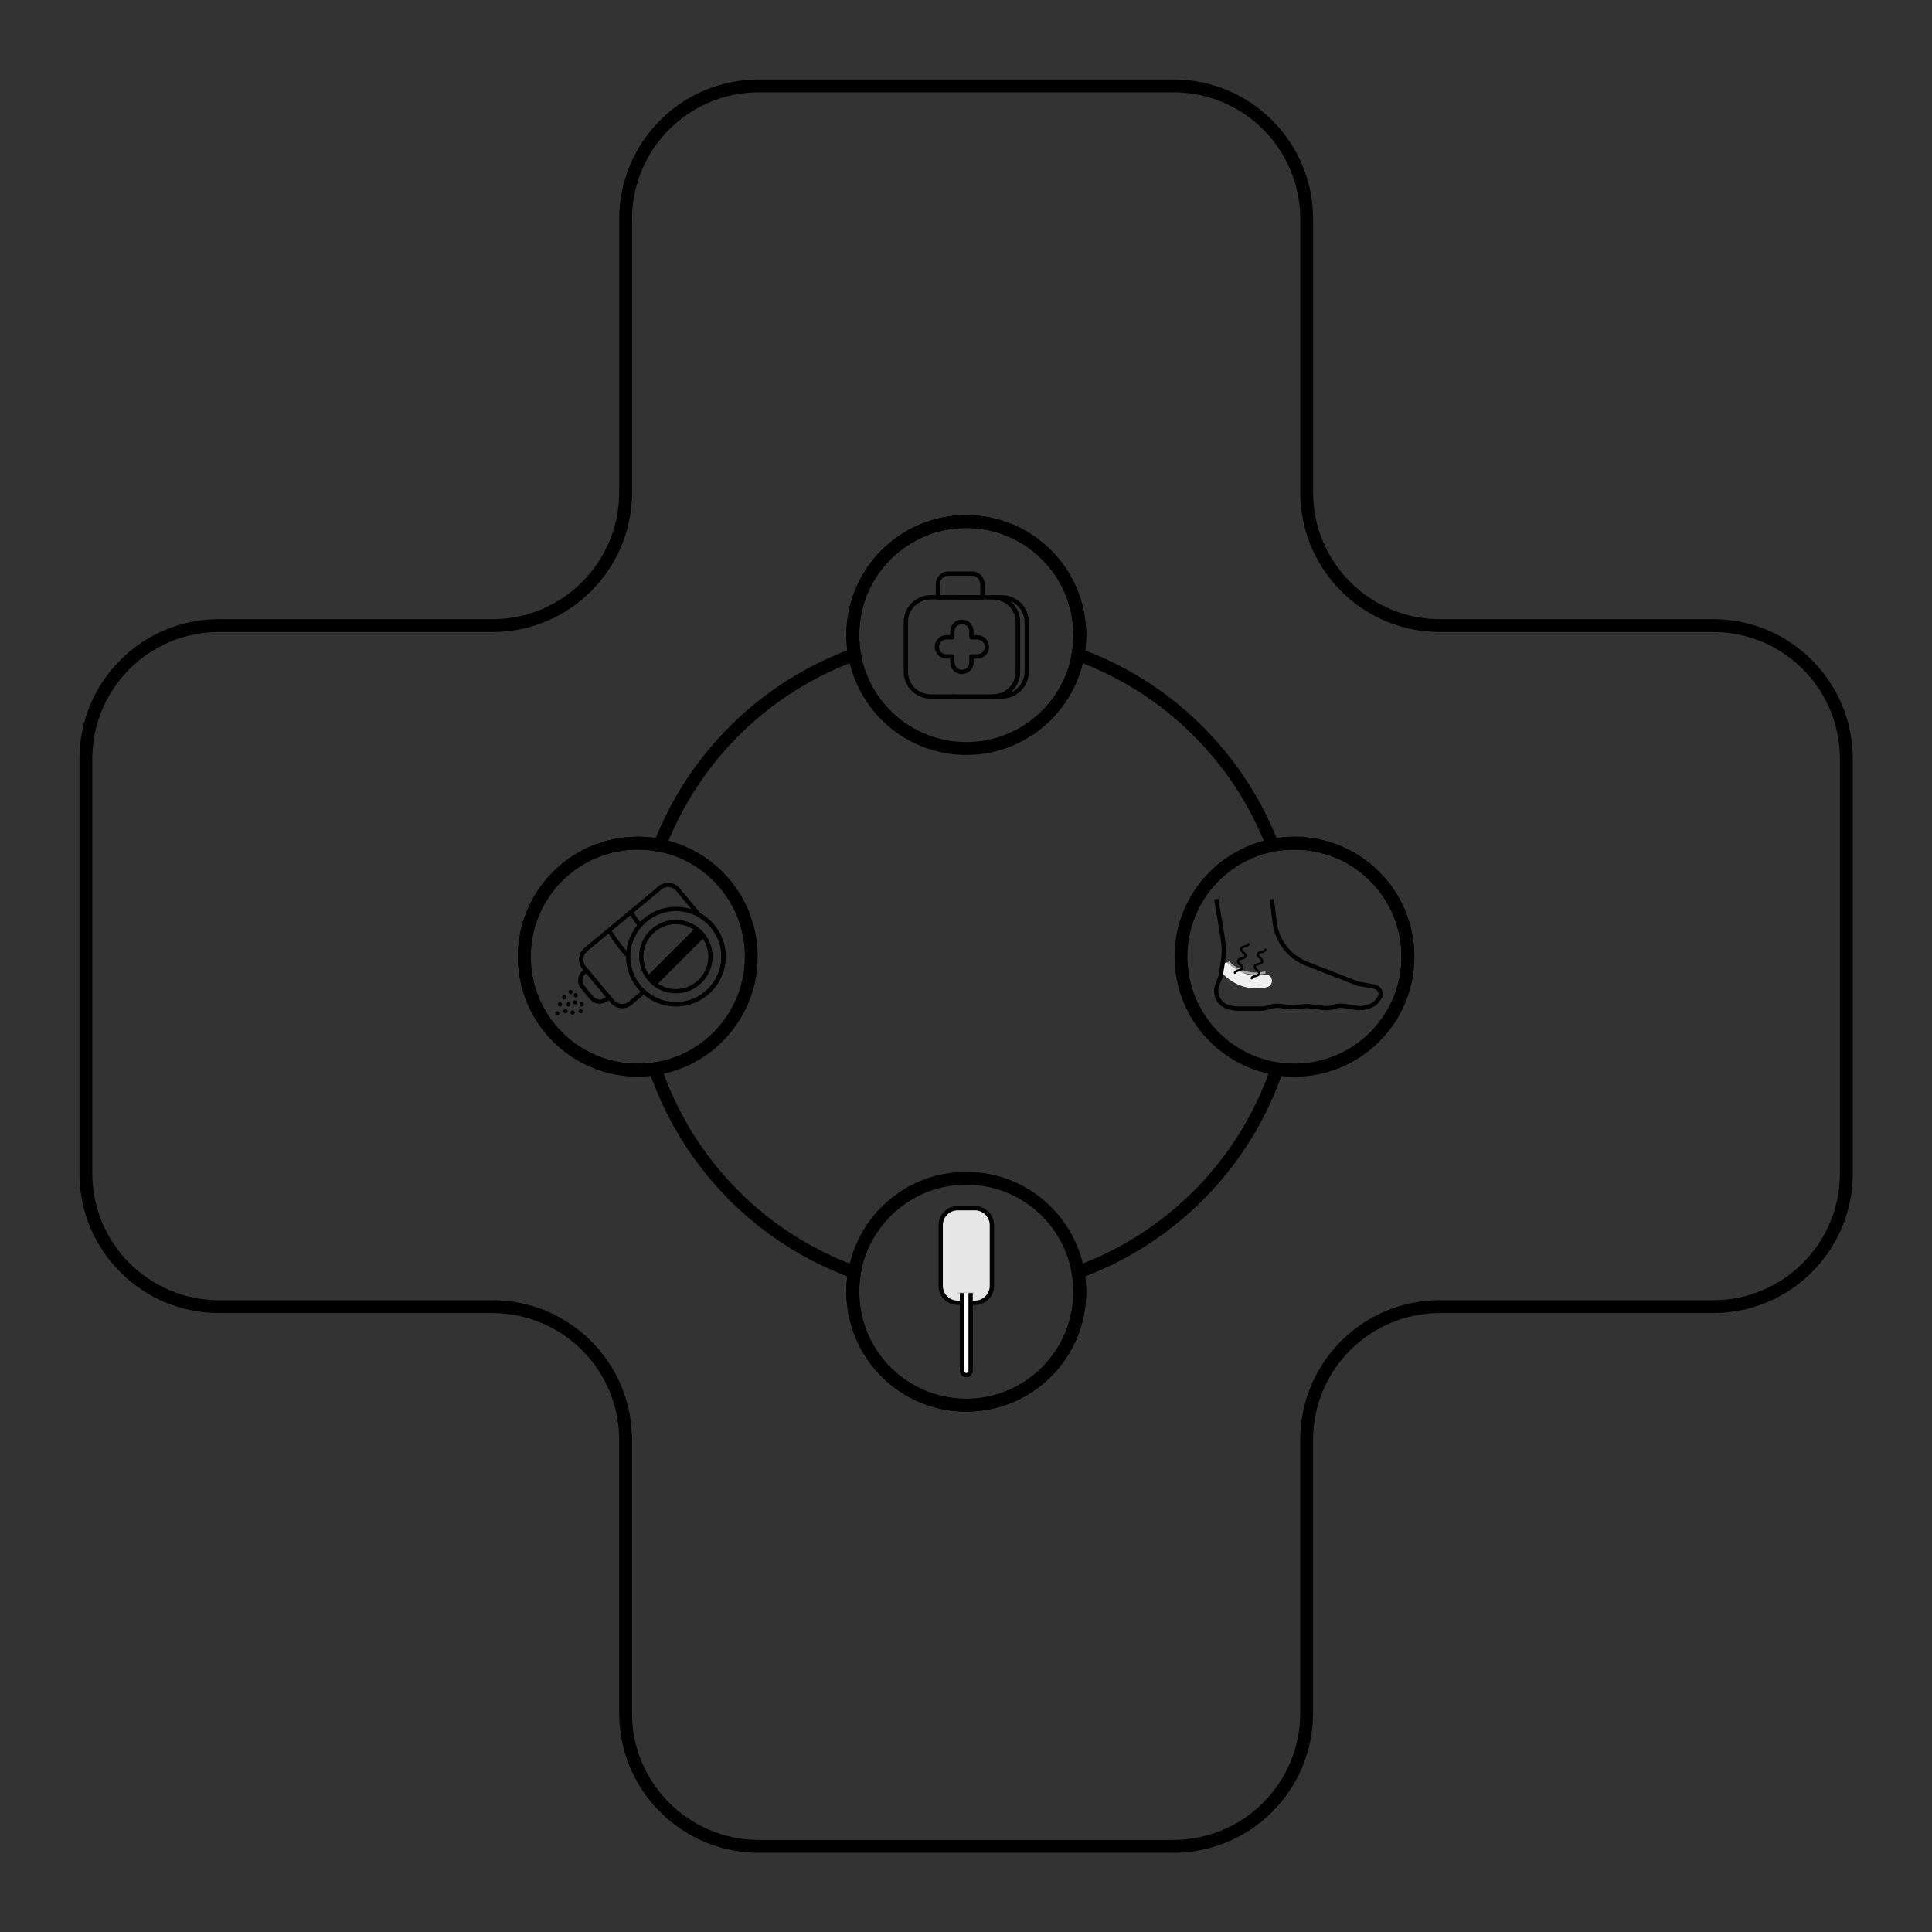 <svg width="450" height="450" viewBox="0 0 450 450" fill="none" xmlns="http://www.w3.org/2000/svg">
<rect x="0" y="0" width="450" height="450" fill="#333333" stroke="none"/>
<path d="M399.039 145.708H335.374C318.242 145.708 304.352 131.819 304.352 114.686V51.022C304.352 33.89 290.463 20 273.33 20H176.74C159.608 20 145.719 33.89 145.719 51.022V114.686C145.719 131.819 131.829 145.708 114.697 145.708H51.022C33.89 145.708 20 159.598 20 176.73V273.32C20 290.452 33.89 304.342 51.022 304.342H114.686C131.819 304.342 145.708 318.231 145.708 335.364V399.028C145.708 416.16 159.598 430.05 176.73 430.05H273.32C290.452 430.05 304.342 416.16 304.342 399.028V335.364C304.342 318.231 318.231 304.342 335.364 304.342H399.028C416.16 304.342 430.05 290.452 430.05 273.32V176.73C430.05 159.598 416.16 145.708 399.028 145.708H399.039Z" stroke="black" stroke-width="3" stroke-miterlimit="10"/>
<path d="M301.507 196.384C299.76 196.384 298.045 196.562 296.393 196.886C288.454 176.302 271.887 160.007 251.094 152.476C251.356 150.991 251.492 149.475 251.492 147.916C251.492 133.315 239.662 121.486 225.061 121.486C210.46 121.486 198.631 133.315 198.631 147.916C198.631 149.464 198.767 150.981 199.029 152.456C178.215 159.976 161.616 176.281 153.667 196.896C152.015 196.572 150.299 196.394 148.553 196.394C133.952 196.394 122.123 208.224 122.123 222.825C122.123 237.425 133.952 249.255 148.553 249.255C149.933 249.255 151.283 249.15 152.6 248.941C160.058 270.936 177.232 288.445 199.029 296.331C198.778 297.806 198.631 299.323 198.631 300.871C198.631 315.471 210.46 327.301 225.061 327.301C239.662 327.301 251.492 315.471 251.492 300.871C251.492 299.312 251.345 297.785 251.094 296.31C272.86 288.414 290.002 270.926 297.449 248.951C298.767 249.15 300.127 249.265 301.497 249.265C316.098 249.265 327.927 237.436 327.927 222.835C327.927 208.234 316.098 196.405 301.497 196.405L301.507 196.384Z" stroke="black" stroke-width="3" stroke-miterlimit="10"/>
<path d="M225.07 327.301C239.667 327.301 251.5 315.468 251.5 300.871C251.5 286.274 239.667 274.441 225.07 274.441C210.473 274.441 198.64 286.274 198.64 300.871C198.64 315.468 210.473 327.301 225.07 327.301Z" stroke="black" stroke-width="3" stroke-miterlimit="10"/>
<path d="M301.507 249.243C316.104 249.243 327.938 237.41 327.938 222.813C327.938 208.216 316.104 196.383 301.507 196.383C286.91 196.383 275.077 208.216 275.077 222.813C275.077 237.41 286.91 249.243 301.507 249.243Z" stroke="black" stroke-width="3" stroke-miterlimit="10"/>
<path d="M148.553 249.243C163.15 249.243 174.983 237.41 174.983 222.813C174.983 208.216 163.15 196.383 148.553 196.383C133.956 196.383 122.123 208.216 122.123 222.813C122.123 237.41 133.956 249.243 148.553 249.243Z" stroke="black" stroke-width="3" stroke-miterlimit="10"/>
<path d="M225.07 174.337C239.667 174.337 251.5 162.503 251.5 147.906C251.5 133.309 239.667 121.476 225.07 121.476C210.473 121.476 198.64 133.309 198.64 147.906C198.64 162.503 210.473 174.337 225.07 174.337Z" stroke="black" stroke-width="3" stroke-miterlimit="10"/>
<path d="M226.146 303.441H227.077C229.253 303.441 231.031 301.673 231.031 299.487V285.368C231.031 283.192 229.263 281.414 227.077 281.414H223.061C220.885 281.414 219.107 283.182 219.107 285.368V299.487C219.107 301.663 220.875 303.441 223.061 303.441H223.992" fill="#E6E6E6"/>
<path d="M226.146 303.441H227.077C229.253 303.441 231.031 301.673 231.031 299.487V285.368C231.031 283.192 229.263 281.414 227.077 281.414H223.061C220.885 281.414 219.107 283.182 219.107 285.368V299.487C219.107 301.663 220.875 303.441 223.061 303.441H223.992" stroke="black" stroke-miterlimit="10"/>
<path d="M223.062 301.268C223.669 301.205 224.349 301.174 225.06 301.174C225.771 301.174 226.451 301.205 227.058 301.268" stroke="#CCCCCC" stroke-width="0.5" stroke-miterlimit="10"/>
<path d="M226.075 301.174V319.289C226.075 319.844 225.625 320.293 225.071 320.293C224.517 320.293 224.067 319.844 224.067 319.289V301.174" fill="white"/>
<path d="M226.075 301.174V319.289C226.075 319.844 225.625 320.293 225.071 320.293C224.517 320.293 224.067 319.844 224.067 319.289V301.174" stroke="black" stroke-miterlimit="10"/>
<path d="M285.852 225.691C285.852 225.691 289.199 229.77 294.763 228.462" stroke="#F0F0F0" stroke-width="3" stroke-miterlimit="10" stroke-linecap="round"/>
<path d="M286.101 224.046C286.101 224.046 289.186 227.791 294.761 226.483" stroke="#A8A8A8" stroke-width="0.5" stroke-miterlimit="10"/>
<path d="M283.299 209.435L284.826 218.67C285.108 220.417 285.119 222.195 284.847 223.942L284.282 227.508L283.539 229.381C283.215 230.217 283.184 231.138 283.456 231.995C283.885 233.345 285.004 234.359 286.395 234.642L287.367 234.84C287.629 234.893 287.89 234.924 288.162 234.924H293.884C294.344 234.924 294.793 234.84 295.222 234.683C296.383 234.255 297.649 234.15 298.862 234.38L299.803 234.547C300.138 234.61 300.483 234.631 300.818 234.6L304.165 234.338C304.426 234.317 304.688 234.328 304.949 234.359L308.38 234.777C309.143 234.872 309.928 234.777 310.65 234.526C311.423 234.255 312.26 234.171 313.076 234.296L315.973 234.746C316.705 234.861 317.458 234.809 318.18 234.61L318.755 234.443C319.686 234.181 320.492 233.596 321.025 232.801L321.6 231.943V231.587C321.6 230.698 320.962 229.935 320.084 229.788L316.266 229.109L304.343 224.475C302.993 223.952 301.749 223.178 300.682 222.206C298.59 220.302 297.251 217.719 296.906 214.926L296.226 209.425" stroke="black" stroke-miterlimit="10"/>
<path d="M287.625 226.818C287.625 226.818 287.583 226.818 287.562 226.818C287.426 226.776 287.342 226.64 287.374 226.493C287.51 225.991 288.022 225.876 288.43 225.782C288.817 225.698 289.047 225.636 289.1 225.447C289.152 225.259 288.974 225.092 288.681 224.83C288.367 224.548 287.98 224.192 288.116 223.69C288.252 223.188 288.765 223.073 289.173 222.979C289.549 222.895 289.79 222.833 289.832 222.644C289.884 222.467 289.706 222.289 289.413 222.027C289.1 221.745 288.713 221.389 288.848 220.887C288.984 220.385 289.497 220.27 289.905 220.176C290.292 220.092 290.522 220.03 290.574 219.841C290.616 219.705 290.763 219.622 290.888 219.653C291.024 219.695 291.108 219.831 291.076 219.977C290.94 220.479 290.428 220.594 290.02 220.689C289.633 220.772 289.403 220.835 289.361 221.023C289.309 221.201 289.487 221.379 289.779 221.64C290.093 221.923 290.48 222.278 290.344 222.78C290.208 223.282 289.696 223.397 289.288 223.492C288.911 223.575 288.671 223.638 288.618 223.826C288.566 224.015 288.744 224.182 289.037 224.443C289.351 224.726 289.738 225.081 289.602 225.583C289.466 226.085 288.953 226.2 288.545 226.295C288.158 226.378 287.928 226.441 287.876 226.629C287.844 226.744 287.74 226.828 287.625 226.828V226.818Z" fill="black"/>
<path d="M291.531 228.115C291.531 228.115 291.489 228.115 291.468 228.115C291.332 228.073 291.248 227.937 291.28 227.79C291.416 227.288 291.928 227.173 292.336 227.079C292.723 226.996 292.953 226.933 293.005 226.745C293.058 226.567 292.88 226.389 292.587 226.127C292.273 225.845 291.886 225.489 292.022 224.987C292.158 224.485 292.671 224.37 293.079 224.276C293.455 224.193 293.696 224.13 293.737 223.942C293.79 223.764 293.612 223.586 293.319 223.324C293.005 223.042 292.618 222.686 292.754 222.184C292.89 221.682 293.403 221.567 293.811 221.473C294.187 221.389 294.428 221.327 294.48 221.138C294.522 221.002 294.668 220.919 294.794 220.95C294.93 220.992 295.013 221.128 294.982 221.274C294.846 221.776 294.334 221.892 293.926 221.986C293.549 222.069 293.309 222.132 293.267 222.32C293.214 222.498 293.392 222.676 293.685 222.937C293.999 223.22 294.386 223.575 294.25 224.077C294.114 224.579 293.601 224.695 293.194 224.789C292.817 224.872 292.576 224.935 292.524 225.123C292.472 225.301 292.65 225.479 292.943 225.74C293.256 226.023 293.643 226.378 293.507 226.881C293.371 227.383 292.859 227.498 292.451 227.592C292.074 227.675 291.834 227.738 291.792 227.926C291.761 228.041 291.656 228.125 291.541 228.125L291.531 228.115Z" fill="black"/>
<path d="M233.352 139.12H231.312C234.513 139.12 237.107 141.713 237.107 144.914V156.429C237.107 159.63 234.513 162.224 231.312 162.224H233.352C236.553 162.224 239.146 159.63 239.146 156.429V144.914C239.146 141.713 236.553 139.12 233.352 139.12Z" stroke="black" stroke-linecap="round" stroke-linejoin="round"/>
<path d="M221.841 139.12H216.779C213.579 139.12 210.985 141.713 210.985 144.914V156.429C210.985 159.63 213.579 162.224 216.779 162.224H221.841" stroke="black" stroke-linecap="round" stroke-linejoin="round"/>
<path d="M221.839 162.224H231.315C234.516 162.224 237.11 159.63 237.11 156.429V144.914C237.11 141.713 234.516 139.12 231.315 139.12H221.839" stroke="black" stroke-linecap="round" stroke-linejoin="round"/>
<path d="M228.826 139.12V136.035C228.826 134.686 227.738 133.598 226.389 133.598H220.887C219.538 133.598 218.45 134.686 218.45 136.035V139.12H228.836H228.826Z" stroke="black" stroke-linecap="round" stroke-linejoin="round"/>
<path d="M227.656 148.438H226.275V147.058C226.275 145.824 225.271 144.83 224.047 144.83C222.823 144.83 221.819 145.834 221.819 147.058V148.438H220.439C219.205 148.438 218.211 149.443 218.211 150.666C218.211 151.9 219.215 152.894 220.439 152.894H221.819V154.275C221.819 155.509 222.823 156.502 224.047 156.502C225.271 156.502 226.275 155.498 226.275 154.275V152.894H227.656C228.89 152.894 229.883 151.89 229.883 150.666C229.883 149.432 228.879 148.438 227.656 148.438Z" stroke="black" stroke-linecap="round" stroke-linejoin="round"/>
<path d="M135.487 234.432C135.758 234.432 135.978 234.212 135.978 233.941C135.978 233.669 135.758 233.449 135.487 233.449C135.215 233.449 134.995 233.669 134.995 233.941C134.995 234.212 135.215 234.432 135.487 234.432Z" fill="black"/>
<path d="M135.258 236.012C135.529 236.012 135.749 235.792 135.749 235.521C135.749 235.249 135.529 235.029 135.258 235.029C134.986 235.029 134.766 235.249 134.766 235.521C134.766 235.792 134.986 236.012 135.258 236.012Z" fill="black"/>
<path d="M133.399 236.326C133.67 236.326 133.89 236.106 133.89 235.834C133.89 235.563 133.67 235.343 133.399 235.343C133.127 235.343 132.907 235.563 132.907 235.834C132.907 236.106 133.127 236.326 133.399 236.326Z" fill="black"/>
<path d="M131.716 236.012C131.987 236.012 132.207 235.792 132.207 235.521C132.207 235.249 131.987 235.029 131.716 235.029C131.444 235.029 131.224 235.249 131.224 235.521C131.224 235.792 131.444 236.012 131.716 236.012Z" fill="black"/>
<path d="M132.425 234.432C132.696 234.432 132.916 234.212 132.916 233.941C132.916 233.669 132.696 233.449 132.425 233.449C132.153 233.449 131.933 233.669 131.933 233.941C131.933 234.212 132.153 234.432 132.425 234.432Z" fill="black"/>
<path d="M133.965 233.94C134.237 233.94 134.457 233.72 134.457 233.449C134.457 233.177 134.237 232.957 133.965 232.957C133.694 232.957 133.474 233.177 133.474 233.449C133.474 233.72 133.694 233.94 133.965 233.94Z" fill="black"/>
<path d="M130.417 234.432C130.688 234.432 130.908 234.212 130.908 233.941C130.908 233.669 130.688 233.449 130.417 233.449C130.145 233.449 129.925 233.669 129.925 233.941C129.925 234.212 130.145 234.432 130.417 234.432Z" fill="black"/>
<path d="M134.105 232.29C134.376 232.29 134.596 232.07 134.596 231.798C134.596 231.527 134.376 231.307 134.105 231.307C133.833 231.307 133.613 231.527 133.613 231.798C133.613 232.07 133.833 232.29 134.105 232.29Z" fill="black"/>
<path d="M132.919 231.515C133.191 231.515 133.411 231.295 133.411 231.023C133.411 230.752 133.191 230.531 132.919 230.531C132.648 230.531 132.428 230.752 132.428 231.023C132.428 231.295 132.648 231.515 132.919 231.515Z" fill="black"/>
<path d="M131.451 232.782C131.722 232.782 131.942 232.562 131.942 232.29C131.942 232.019 131.722 231.799 131.451 231.799C131.179 231.799 130.959 232.019 130.959 232.29C130.959 232.562 131.179 232.782 131.451 232.782Z" fill="black"/>
<path d="M129.79 236.494C130.062 236.494 130.282 236.274 130.282 236.003C130.282 235.731 130.062 235.511 129.79 235.511C129.519 235.511 129.299 235.731 129.299 236.003C129.299 236.274 129.519 236.494 129.79 236.494Z" fill="black"/>
<path d="M162.828 213.127L157.892 207.196C156.846 205.941 154.974 205.763 153.719 206.809L136.43 221.201C135.175 222.247 134.997 224.119 136.043 225.374L136.576 226.012L136.043 226.452C134.997 227.33 134.85 228.889 135.729 229.934L137.789 232.403C138.668 233.449 140.226 233.595 141.272 232.717L141.806 232.277L142.632 233.26C143.678 234.516 145.55 234.693 146.805 233.647L149.964 231.012C151.941 232.8 154.545 233.909 157.421 233.909C163.55 233.909 168.518 228.941 168.518 222.812C168.518 218.649 166.217 215.02 162.828 213.127Z" stroke="black" stroke-miterlimit="10"/>
<path d="M157.423 233.91C163.552 233.91 168.52 228.941 168.52 222.812C168.52 216.684 163.552 211.715 157.423 211.715C151.294 211.715 146.326 216.684 146.326 222.812C146.326 228.941 151.294 233.91 157.423 233.91Z" stroke="black" stroke-miterlimit="10"/>
<path d="M157.421 230.865C161.869 230.865 165.475 227.259 165.475 222.812C165.475 218.364 161.869 214.758 157.421 214.758C152.973 214.758 149.368 218.364 149.368 222.812C149.368 227.259 152.973 230.865 157.421 230.865Z" stroke="black" stroke-miterlimit="10"/>
<path d="M163.112 217.123L151.733 228.492" stroke="black" stroke-width="3" stroke-miterlimit="10"/>
<path d="M147.012 212.51C147.012 212.51 148.016 214.268 149.073 215.502" stroke="black" stroke-miterlimit="10"/>
<path d="M141.804 216.725C141.804 216.725 144.335 220.605 146.144 222.467" stroke="black" stroke-miterlimit="10"/>
<path d="M136.585 226.014L141.805 232.289" stroke="black" stroke-miterlimit="10"/>
</svg>
